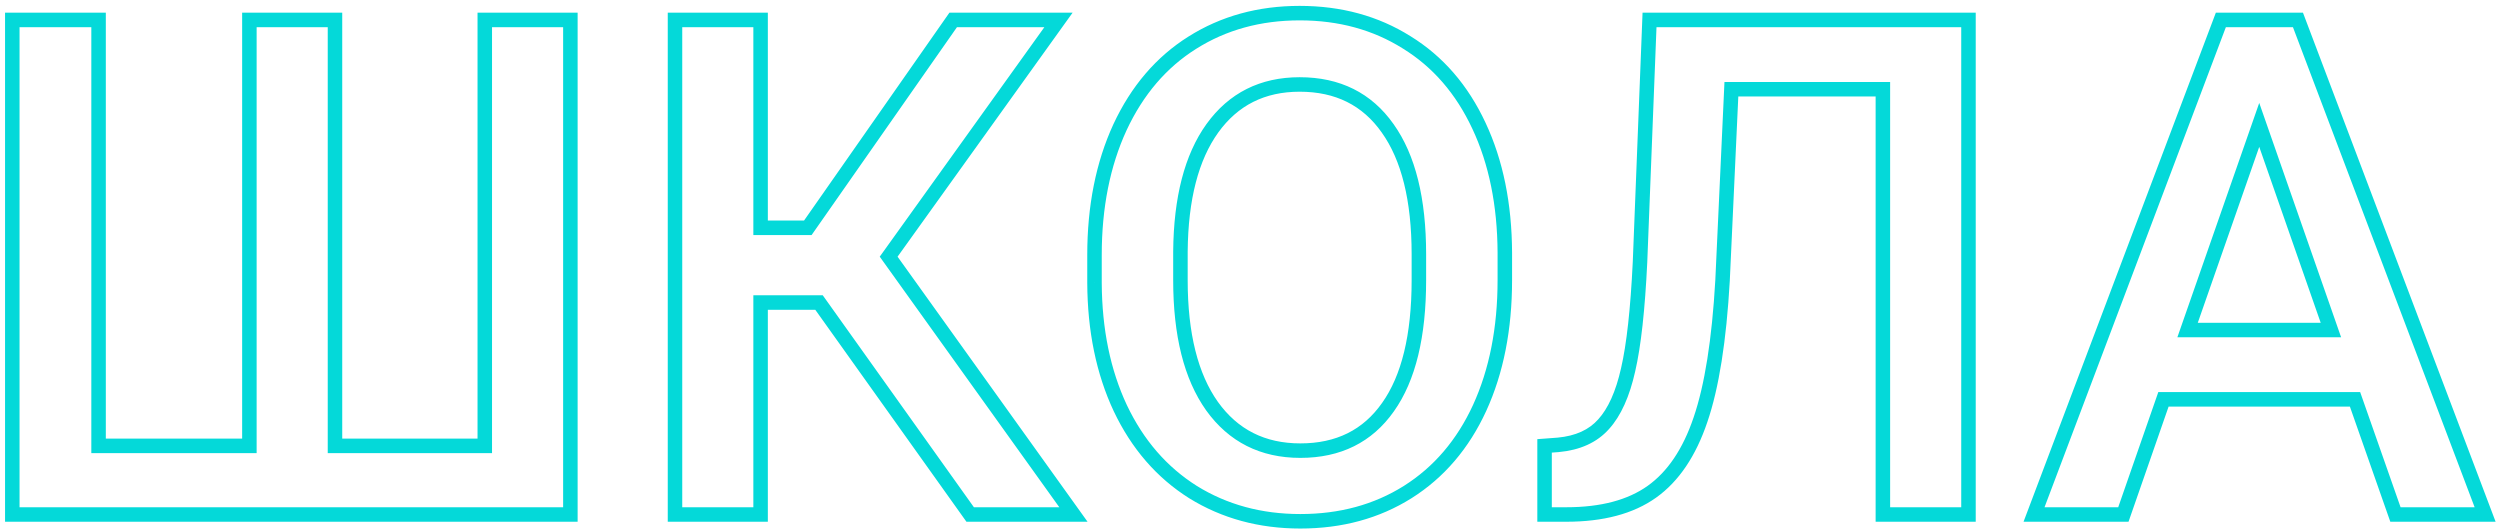 <?xml version="1.0" encoding="UTF-8"?> <svg xmlns="http://www.w3.org/2000/svg" width="345" height="73" viewBox="0 0 345 73" fill="none"> <path d="M13.603 2.75H14.603V1.75H13.603V2.75ZM13.603 61.531H12.603V62.531H13.603V61.531ZM34.416 61.531V62.531H35.416V61.531H34.416ZM34.416 2.75V1.75H33.416V2.75H34.416ZM46.228 2.75H47.228V1.75H46.228V2.75ZM46.228 61.531H45.228V62.531H46.228V61.531ZM66.9 61.531V62.531H67.9V61.531H66.9ZM66.9 2.75V1.75H65.9V2.75H66.9ZM78.712 2.75H79.712V1.75H78.712V2.75ZM78.712 71V72H79.712V71H78.712ZM1.697 71H0.697V72H1.697V71ZM1.697 2.75V1.75H0.697V2.75H1.697ZM12.603 2.75V61.531H14.603V2.75H12.603ZM13.603 62.531H34.416V60.531H13.603V62.531ZM35.416 61.531V2.75H33.416V61.531H35.416ZM34.416 3.75H46.228V1.75H34.416V3.75ZM45.228 2.75V61.531H47.228V2.75H45.228ZM46.228 62.531H66.9V60.531H46.228V62.531ZM67.9 61.531V2.75H65.9V61.531H67.9ZM66.9 3.75H78.712V1.75H66.9V3.75ZM77.712 2.75V71H79.712V2.75H77.712ZM78.712 70H1.697V72H78.712V70ZM2.697 71V2.75H0.697V71H2.697ZM1.697 3.75H13.603V1.75H1.697V3.75ZM113.025 41.75L113.839 41.169L113.54 40.75H113.025V41.75ZM104.962 41.75V40.75H103.962V41.75H104.962ZM104.962 71V72H105.962V71H104.962ZM93.15 71H92.15V72H93.15V71ZM93.15 2.75V1.75H92.15V2.75H93.15ZM104.962 2.75H105.962V1.75H104.962V2.75ZM104.962 31.438H103.962V32.438H104.962V31.438ZM111.478 31.438V32.438H111.999L112.298 32.011L111.478 31.438ZM131.541 2.75V1.75H131.02L130.721 2.177L131.541 2.75ZM146.072 2.75L146.884 3.333L148.02 1.75H146.072V2.75ZM122.634 35.422L121.822 34.839L121.404 35.422L121.821 36.004L122.634 35.422ZM148.134 71V72H150.081L148.947 70.417L148.134 71ZM133.884 71L133.07 71.581L133.369 72H133.884V71ZM113.025 40.75H104.962V42.75H113.025V40.75ZM103.962 41.75V71H105.962V41.75H103.962ZM104.962 70H93.15V72H104.962V70ZM94.15 71V2.75H92.15V71H94.15ZM93.15 3.75H104.962V1.75H93.15V3.75ZM103.962 2.75V31.438H105.962V2.75H103.962ZM104.962 32.438H111.478V30.438H104.962V32.438ZM112.298 32.011L132.36 3.323L130.721 2.177L110.659 30.864L112.298 32.011ZM131.541 3.75H146.072V1.75H131.541V3.75ZM145.259 2.167L121.822 34.839L123.447 36.005L146.884 3.333L145.259 2.167ZM121.821 36.004L147.321 71.583L148.947 70.417L123.447 34.839L121.821 36.004ZM148.134 70H133.884V72H148.134V70ZM134.698 70.419L113.839 41.169L112.211 42.331L133.07 71.581L134.698 70.419ZM204.197 56.281L205.105 56.699L205.106 56.697L204.197 56.281ZM194.259 67.906L194.791 68.753L194.793 68.752L194.259 67.906ZM164.634 67.906L164.101 68.752L164.108 68.757L164.634 67.906ZM154.603 56.328L153.698 56.753L153.7 56.757L154.603 56.328ZM151.041 39.031H150.041L150.041 39.036L151.041 39.031ZM154.556 17.562L153.65 17.14L153.648 17.145L154.556 17.562ZM164.541 5.891L165.072 6.738L165.074 6.737L164.541 5.891ZM194.119 5.844L193.587 6.691L193.594 6.695L194.119 5.844ZM204.103 17.375L203.197 17.797L203.198 17.799L204.103 17.375ZM207.666 34.859H208.666L208.666 34.855L207.666 34.859ZM191.494 17.703L190.676 18.28L190.679 18.284L191.494 17.703ZM167.306 17.703L166.495 17.118L166.494 17.119L167.306 17.703ZM162.9 34.719L161.9 34.71V34.719H162.9ZM167.259 56.047L166.444 56.626L166.447 56.63L167.259 56.047ZM191.541 56.188L190.725 55.608L190.723 55.612L191.541 56.188ZM206.666 38.656C206.666 45.229 205.529 50.957 203.287 55.866L205.106 56.697C207.489 51.48 208.666 45.459 208.666 38.656H206.666ZM203.288 55.864C201.049 60.735 197.86 64.454 193.726 67.06L194.793 68.752C199.283 65.921 202.719 61.89 205.105 56.699L203.288 55.864ZM193.728 67.059C189.622 69.636 184.873 70.938 179.447 70.938V72.938C185.208 72.938 190.334 71.551 194.791 68.753L193.728 67.059ZM179.447 70.938C174.085 70.938 169.333 69.638 165.16 67.056L164.108 68.757C168.623 71.55 173.746 72.938 179.447 72.938V70.938ZM165.168 67.06C161.029 64.451 157.807 60.743 155.506 55.899L153.7 56.757C156.149 61.913 159.614 65.924 164.101 68.752L165.168 67.06ZM155.508 55.904C153.237 51.057 152.071 45.439 152.041 39.026L150.041 39.036C150.072 45.686 151.282 51.599 153.698 56.753L155.508 55.904ZM152.041 39.031V35.188H150.041V39.031H152.041ZM152.041 35.188C152.041 28.649 153.191 22.921 155.465 17.98L153.648 17.145C151.233 22.392 150.041 28.414 150.041 35.188H152.041ZM155.462 17.985C157.766 13.046 160.972 9.311 165.072 6.738L164.009 5.044C159.547 7.845 156.097 11.892 153.65 17.14L155.462 17.985ZM165.074 6.737C169.212 4.128 173.961 2.812 179.353 2.812V0.812C173.62 0.812 168.494 2.216 164.007 5.045L165.074 6.737ZM179.353 2.812C184.747 2.812 189.481 4.113 193.587 6.691L194.65 4.997C190.194 2.199 185.084 0.812 179.353 0.812V2.812ZM193.594 6.695C197.724 9.239 200.927 12.926 203.197 17.797L205.009 16.953C202.591 11.762 199.138 7.761 194.643 4.992L193.594 6.695ZM203.198 17.799C205.468 22.644 206.635 28.324 206.666 34.864L208.666 34.855C208.634 28.083 207.425 22.106 205.008 16.951L203.198 17.799ZM206.666 34.859V38.656H208.666V34.859H206.666ZM196.806 35.094C196.806 27.426 195.352 21.391 192.308 17.122L190.679 18.284C193.385 22.078 194.806 27.636 194.806 35.094H196.806ZM192.311 17.127C189.266 12.81 184.903 10.656 179.353 10.656V12.656C184.303 12.656 188.034 14.533 190.677 18.28L192.311 17.127ZM179.353 10.656C173.919 10.656 169.596 12.817 166.495 17.118L168.117 18.288C170.829 14.527 174.538 12.656 179.353 12.656V10.656ZM166.494 17.119C163.453 21.351 161.963 27.256 161.9 34.71L163.9 34.727C163.961 27.494 165.41 22.055 168.118 18.287L166.494 17.119ZM161.9 34.719V38.656H163.9V34.719H161.9ZM161.9 38.656C161.9 46.267 163.372 52.298 166.444 56.626L168.075 55.468C165.335 51.608 163.9 46.046 163.9 38.656H161.9ZM166.447 56.63C169.579 60.994 173.948 63.188 179.447 63.188V61.188C174.57 61.188 170.815 59.287 168.072 55.464L166.447 56.63ZM179.447 63.188C184.994 63.188 189.343 61.051 192.359 56.763L190.723 55.612C188.113 59.324 184.399 61.188 179.447 61.188V63.188ZM192.356 56.767C195.37 52.526 196.806 46.442 196.806 38.656H194.806C194.806 46.245 193.398 51.849 190.726 55.608L192.356 56.767ZM196.806 38.656V35.094H194.806V38.656H196.806ZM271.65 2.75H272.65V1.75H271.65V2.75ZM271.65 71V72H272.65V71H271.65ZM259.837 71H258.837V72H259.837V71ZM259.837 12.312H260.837V11.312H259.837V12.312ZM238.931 12.312V11.312H237.976L237.932 12.266L238.931 12.312ZM237.712 38.703L238.711 38.76L238.711 38.749L237.712 38.703ZM234.666 57.922L233.719 57.598L233.718 57.602L234.666 57.922ZM213.15 71H212.15V72H213.15V71ZM213.15 61.531L213.075 60.534L212.15 60.603V61.531H213.15ZM215.025 61.391L215.1 62.388L215.108 62.387L215.116 62.386L215.025 61.391ZM221.306 58.531L220.565 57.86L220.558 57.868L221.306 58.531ZM224.681 51.031L223.707 50.806L223.705 50.812L224.681 51.031ZM226.322 36.172L227.321 36.22L227.321 36.211L226.322 36.172ZM227.634 2.75V1.75H226.673L226.635 2.711L227.634 2.75ZM270.65 2.75V71H272.65V2.75H270.65ZM271.65 70H259.837V72H271.65V70ZM260.837 71V12.312H258.837V71H260.837ZM259.837 11.312H238.931V13.312H259.837V11.312ZM237.932 12.266L236.713 38.657L238.711 38.749L239.93 12.359L237.932 12.266ZM236.714 38.646C236.247 46.86 235.239 53.162 233.719 57.598L235.612 58.246C237.217 53.557 238.24 47.046 238.711 38.76L236.714 38.646ZM233.718 57.602C232.232 61.998 230.1 65.108 227.382 67.045L228.543 68.674C231.7 66.424 234.036 62.908 235.613 58.242L233.718 57.602ZM227.382 67.045C224.666 68.981 220.954 70 216.15 70V72C221.22 72 225.384 70.925 228.543 68.674L227.382 67.045ZM216.15 70H213.15V72H216.15V70ZM214.15 71V61.531H212.15V71H214.15ZM213.225 62.529L215.1 62.388L214.95 60.393L213.075 60.534L213.225 62.529ZM215.116 62.386C218.026 62.119 220.38 61.083 222.054 59.195L220.558 57.868C219.295 59.292 217.461 60.162 214.933 60.395L215.116 62.386ZM222.047 59.203C223.709 57.368 224.888 54.68 225.657 51.25L223.705 50.812C222.975 54.07 221.903 56.382 220.565 57.86L222.047 59.203ZM225.655 51.257C226.457 47.793 227.007 42.768 227.321 36.22L225.323 36.124C225.011 42.638 224.468 47.52 223.707 50.806L225.655 51.257ZM227.321 36.211L228.634 2.789L226.635 2.711L225.323 36.133L227.321 36.211ZM227.634 3.75H271.65V1.75H227.634V3.75ZM324.994 55.109L325.937 54.778L325.702 54.109H324.994V55.109ZM298.556 55.109V54.109H297.845L297.612 54.781L298.556 55.109ZM293.025 71V72H293.736L293.969 71.329L293.025 71ZM280.697 71L279.761 70.647L279.25 72H280.697V71ZM306.478 2.75V1.75H305.787L305.543 2.397L306.478 2.75ZM317.119 2.75L318.054 2.396L317.809 1.75H317.119V2.75ZM342.947 71V72H344.394L343.882 70.646L342.947 71ZM330.572 71L329.628 71.331L329.863 72H330.572V71ZM301.884 45.547L300.94 45.217L300.476 46.547H301.884V45.547ZM321.666 45.547V46.547H323.074L322.61 45.217L321.666 45.547ZM311.775 17.234L312.719 16.905L311.775 14.202L310.831 16.905L311.775 17.234ZM324.994 54.109H298.556V56.109H324.994V54.109ZM297.612 54.781L292.08 70.671L293.969 71.329L299.501 55.438L297.612 54.781ZM293.025 70H280.697V72H293.025V70ZM281.632 71.353L307.414 3.103L305.543 2.397L279.761 70.647L281.632 71.353ZM306.478 3.75H317.119V1.75H306.478V3.75ZM316.183 3.104L342.012 71.354L343.882 70.646L318.054 2.396L316.183 3.104ZM342.947 70H330.572V72H342.947V70ZM331.515 70.669L325.937 54.778L324.05 55.441L329.628 71.331L331.515 70.669ZM301.884 46.547H321.666V44.547H301.884V46.547ZM322.61 45.217L312.719 16.905L310.831 17.564L320.721 45.877L322.61 45.217ZM310.831 16.905L300.94 45.217L302.828 45.877L312.719 17.564L310.831 16.905Z" fill="#04D9D9"></path> </svg> 